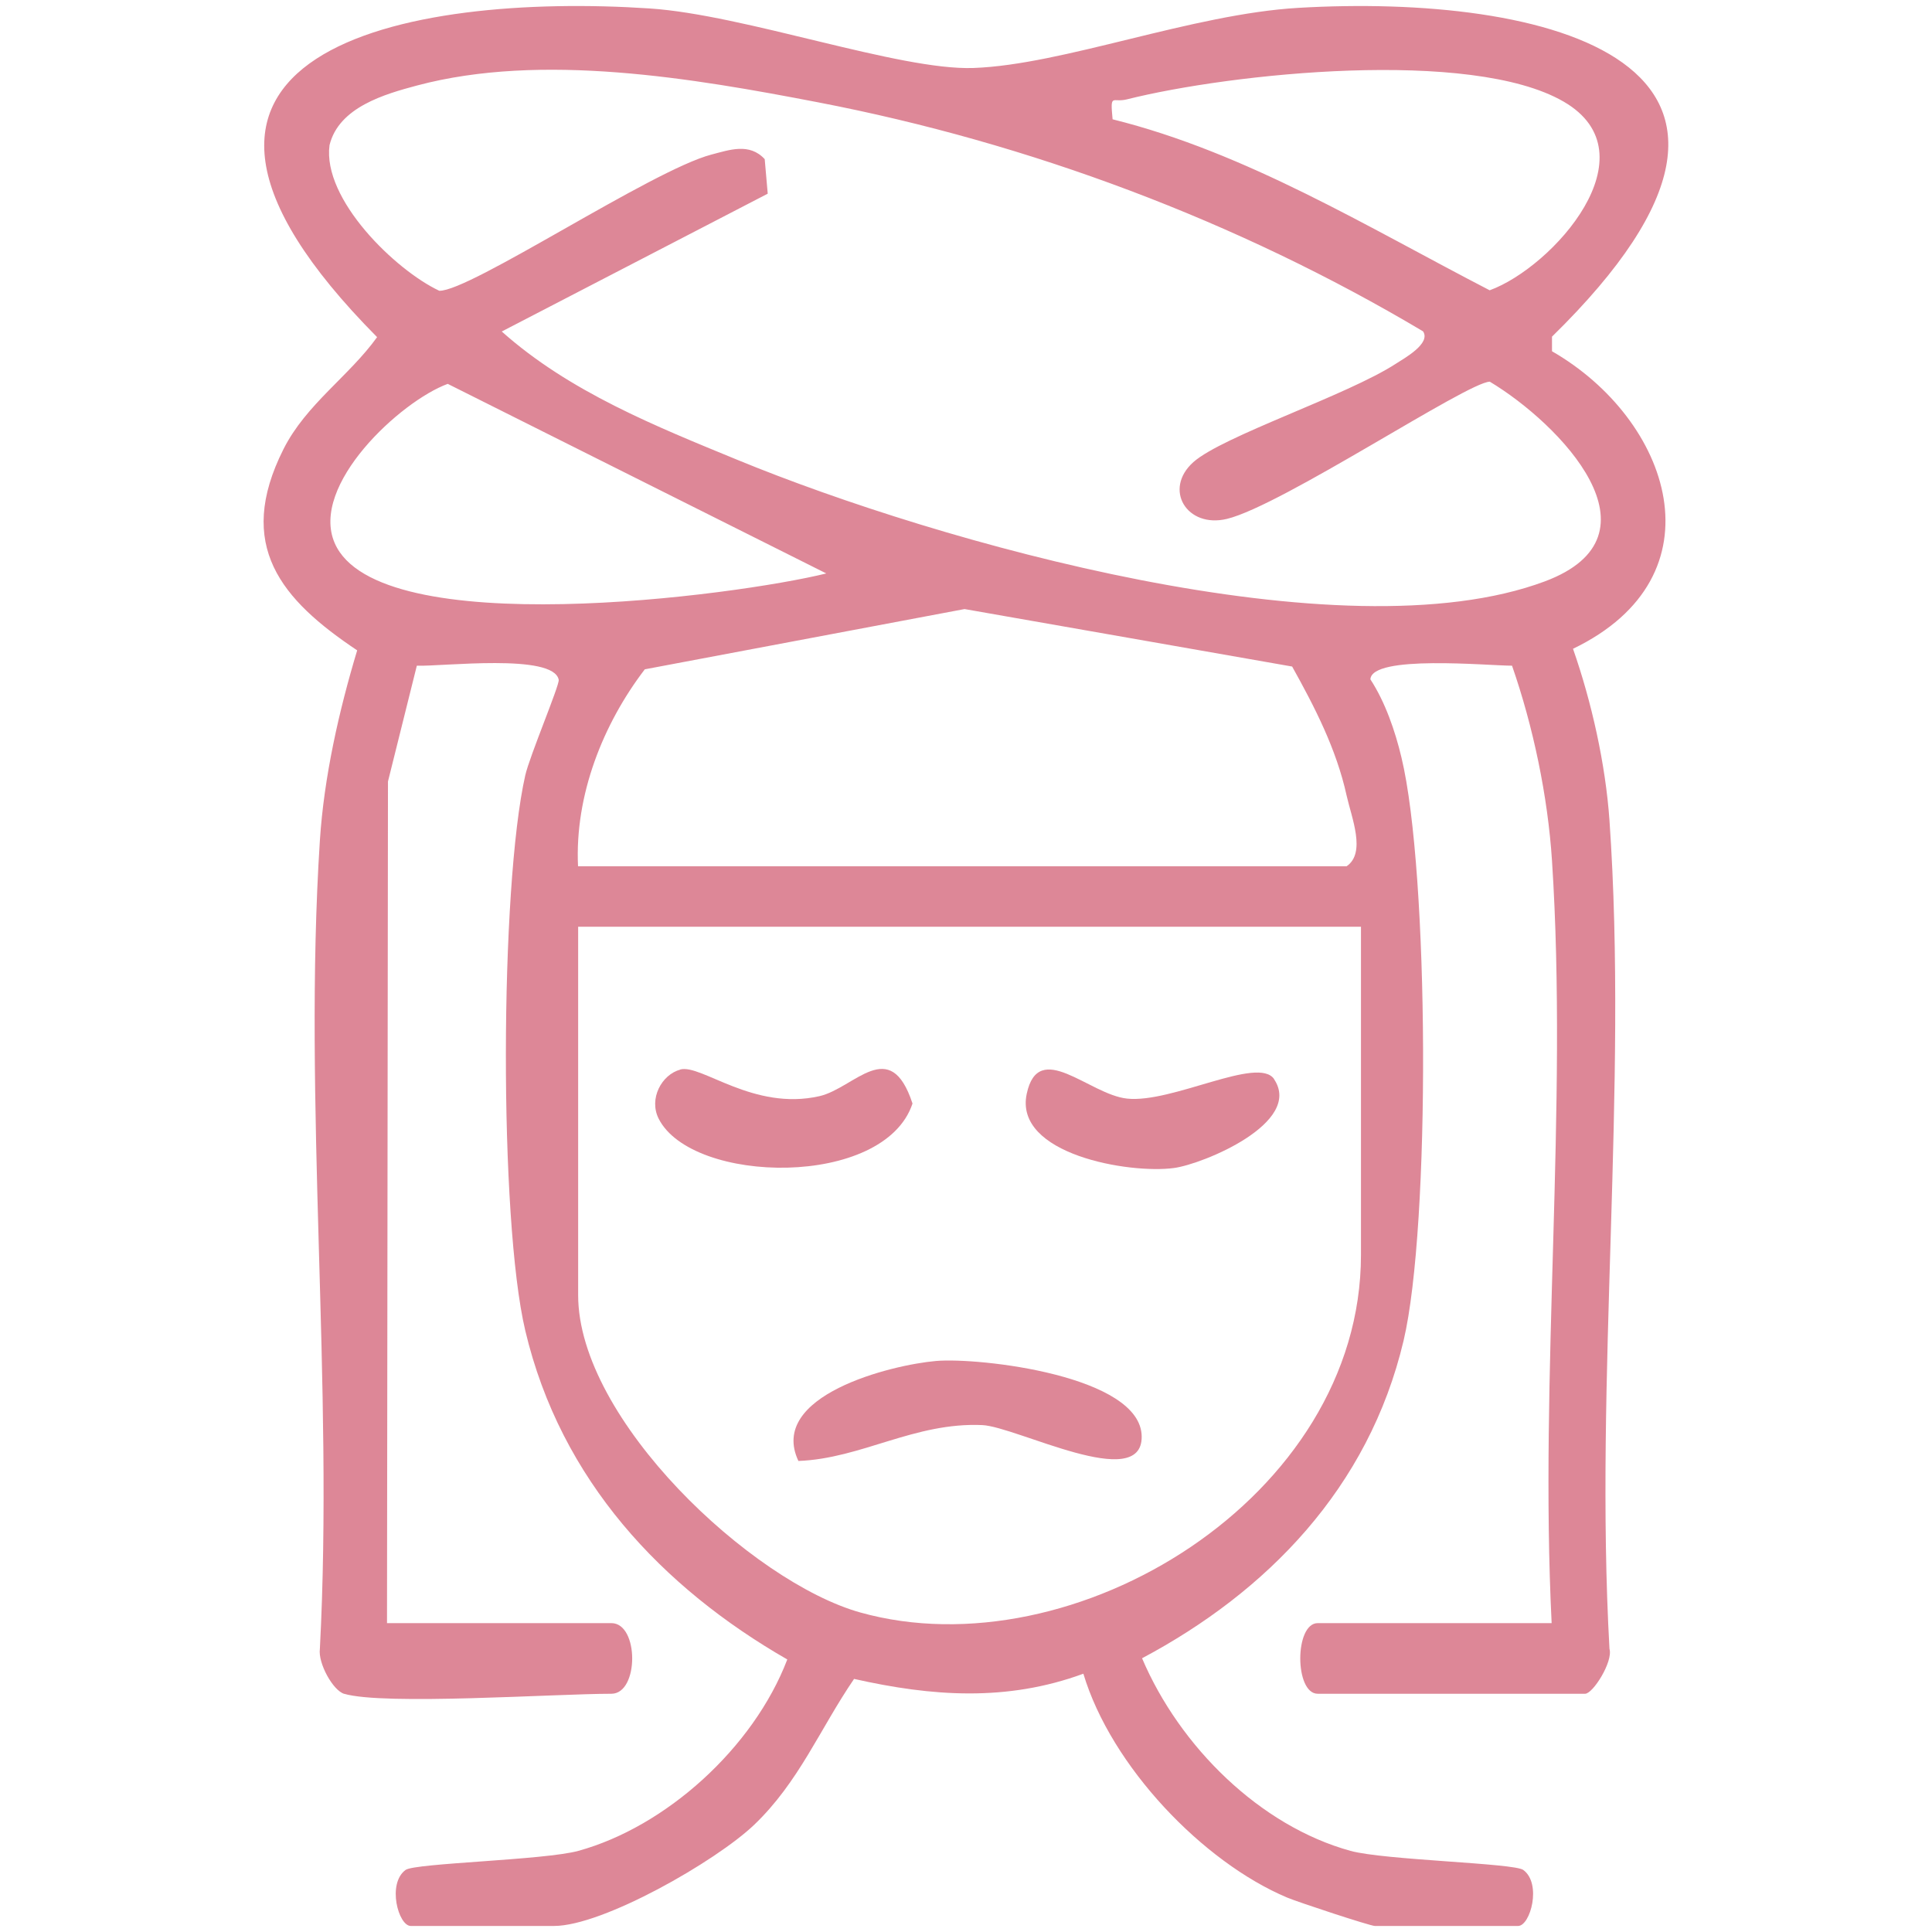 <svg xmlns="http://www.w3.org/2000/svg" id="Layer_1" viewBox="0 0 160 160"><path d="M28.51,140.28c-.94-.28-2.18-2.54-2.02-3.72,1.15-21.89-1.4-45.23,0-66.94.34-5.27,1.58-10.75,3.09-15.76-6.27-4.19-10.13-8.67-6.1-16.67,1.87-3.71,5.42-6.03,7.75-9.27C7.6,4.1,33.86-.62,53.8.7c7.87.52,20.69,5.15,26.82,4.93,7.4-.26,18.12-4.47,26.91-4.98,20.16-1.18,44.47,4.25,21,27.23v1.21c9.81,5.64,14.25,18.61,1.74,24.64,1.54,4.4,2.69,9.53,3.02,14.21,1.54,22.15-1.25,46.25,0,68.61.31,1.06-1.37,3.72-2.02,3.72h-22.14c-1.93,0-1.93-5.85,0-5.85h19.37c-1.02-20.62,1.36-42.68.03-63.14-.35-5.36-1.56-11.12-3.31-16.15-1.98,0-11.62-.93-11.73,1.13,1.22,1.87,2.05,4.27,2.57,6.46,2.3,9.51,2.42,38.81.18,48.3-2.89,12.23-11.35,20.83-21.66,26.31,3.12,7.33,9.78,13.89,17.26,15.95,2.79.77,13.54,1.01,14.31,1.58,1.55,1.13.59,4.64-.43,4.64h-11.86c-.38,0-6.36-1.97-7.26-2.35-6.98-2.94-14.58-10.87-16.88-18.54-6.35,2.33-12.55,1.88-18.99.43-2.84,4.16-4.56,8.53-8.27,12.08-3.15,3.01-12.52,8.38-16.58,8.38h-11.86c-1.03,0-1.98-3.51-.43-4.64.78-.57,11.52-.81,14.31-1.58,7.23-1.99,14.49-8.51,17.3-15.85-10.34-5.94-18.76-14.82-21.7-27.24-2.18-9.21-2.1-36.71,0-45.98.37-1.62,2.85-7.48,2.77-7.91-.41-2.22-9.7-1.09-11.75-1.17l-2.39,9.59-.08,69.7h18.58c2.3,0,2.3,5.85,0,5.85-4.68,0-18.82.98-22.14,0ZM41.55,27.45c5.6,5,12.8,7.87,19.56,10.65,16.56,6.81,50.03,16.32,66.82,10.05,10.2-3.81,1.25-13.06-4.55-16.54-1.83.01-17.2,10.25-21.76,11.36-3.33.81-5.31-2.45-2.79-4.7,2.43-2.16,12.75-5.53,16.79-8.16.71-.46,2.9-1.67,2.23-2.67-15.39-9.16-32.64-15.6-50.07-18.96-10.37-2-22.92-4.15-33.24-1.4-2.66.71-6.48,1.79-7.25,4.94-.6,4.48,5.45,10.35,9.09,12.06,2.53.07,17.61-9.99,22.54-11.28,1.47-.38,3.14-1,4.41.38l.25,2.86-22.04,11.42ZM92.14,9.88c11.07,2.75,21.09,8.92,31.23,14.16,5.23-1.91,13.61-11.28,6.13-15.62-7.66-4.45-27.59-2.35-36.18-.19-1.2.3-1.39-.58-1.18,1.65ZM68.43,47.49l-31.35-15.7c-3.9,1.43-11.45,8.39-9.36,13.19,3.6,8.28,33.27,4.35,40.71,2.51ZM47.88,71.74h63.64c1.63-1.11.41-4.02,0-5.86-.85-3.86-2.64-7.32-4.51-10.68l-27.13-4.76-26.48,4.99c-3.45,4.51-5.81,10.41-5.53,16.31ZM112.7,76.75H47.88v30.51c0,10.29,14.36,23.76,23.37,26.28,17.63,4.93,41.46-9.49,41.46-29.62v-27.16Z" fill="#dd8797"></path><path d="M66.12,120.99c-2.56-5.42,7.69-7.96,11.4-8.28,3.58-.31,16.99,1.22,17.03,6.26.04,4.67-10.37-.82-13.2-.95-5.62-.25-10,2.77-15.22,2.97Z" fill="#dd8797"></path><path d="M56.34,88.57c1.74-.46,6.05,3.45,11.52,2.21,2.92-.67,5.85-5.07,7.71.61-2.33,7.03-18.25,6.71-21.02,1.26-.84-1.66.25-3.66,1.79-4.07Z" fill="#dd8797"></path><path d="M105.51,89.37c2.43,3.61-5.88,7.04-8.29,7.36-3.69.5-13.27-1.13-12.19-6.15.98-4.58,5.16.06,8.3.4,3.74.41,10.87-3.57,12.19-1.61Z" fill="#dd8797"></path></svg>